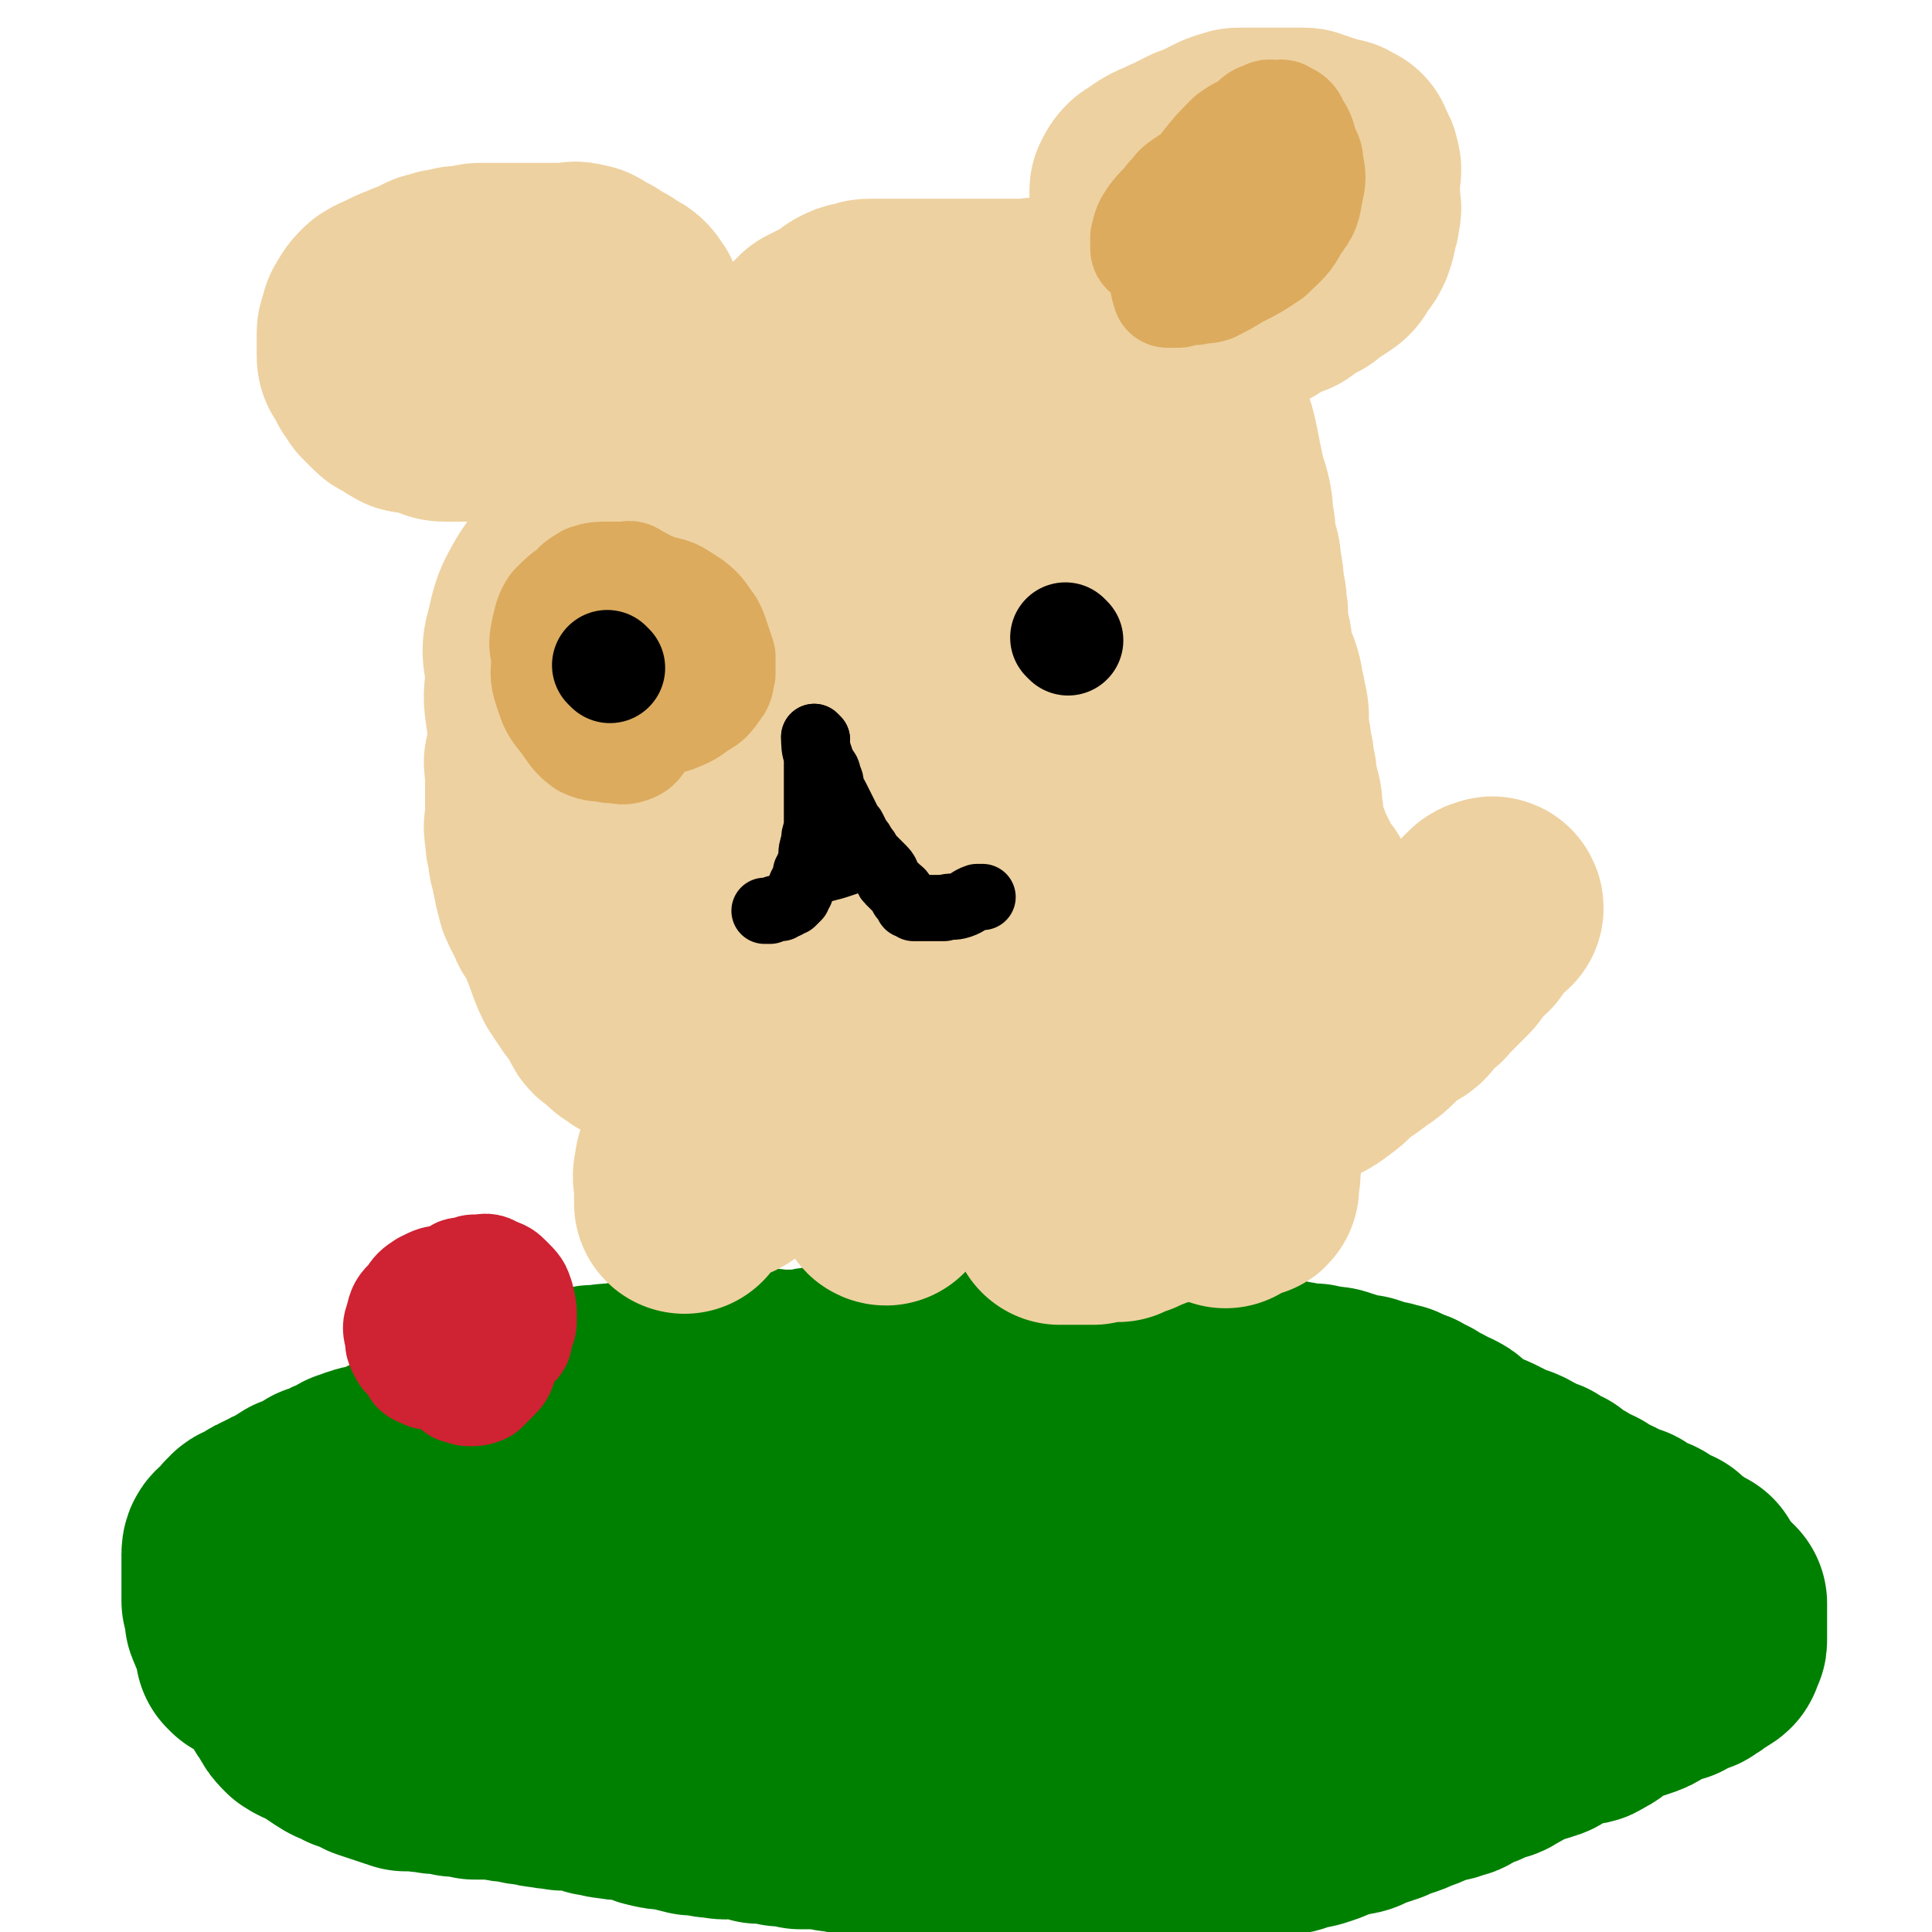 <svg viewBox='0 0 700 700' version='1.1' xmlns='http://www.w3.org/2000/svg' xmlns:xlink='http://www.w3.org/1999/xlink'><g fill='none' stroke='#008000' stroke-width='80' stroke-linecap='round' stroke-linejoin='round'><path d='M90,599c0,0 0,0 -1,-1 0,-2 0,-2 0,-3 0,-2 -1,-2 -1,-3 -1,-1 -1,-1 -1,-2 0,-1 -1,-1 -1,-2 -1,-2 -1,-2 -1,-3 0,-1 0,-1 0,-1 0,-2 0,-2 0,-3 0,-1 -1,-1 -1,-1 0,-1 0,-1 0,-2 0,-1 0,-1 0,-2 0,-1 0,-1 0,-2 0,-1 0,-1 0,-1 0,-1 0,-1 0,-2 0,-1 0,-1 0,-1 0,-1 0,-1 0,-2 0,-1 0,-1 0,-2 0,-1 0,-1 0,-1 0,-1 0,-1 0,-2 0,-2 1,-2 2,-3 1,-1 1,-1 2,-1 1,-2 0,-2 2,-3 0,-1 1,-1 2,-1 1,-1 1,-1 3,-2 1,-1 1,-1 2,-1 1,-1 1,-1 3,-1 0,-1 0,-1 1,-1 1,-1 1,-1 2,-1 1,-1 1,0 2,0 1,-1 1,-1 2,-1 0,-1 0,-2 1,-2 1,-1 1,-1 3,-1 1,-1 1,-1 3,-1 1,-1 1,-2 2,-2 1,-1 1,-1 3,-1 1,-1 1,-1 2,-1 1,-1 1,-1 2,-1 1,-1 1,0 2,0 1,-1 1,-2 2,-2 1,-1 1,-1 3,-1 1,-1 1,-1 2,-1 1,-1 1,0 3,0 1,-1 1,-1 2,-1 1,-1 1,-1 3,-1 1,-1 1,-1 2,-1 1,-1 1,-1 2,-1 0,-1 0,0 1,0 1,0 1,0 2,0 0,-1 0,-1 1,-1 1,-1 1,-1 2,-1 1,-1 0,-1 1,-2 1,0 1,0 2,0 0,-1 0,-1 1,-1 0,-1 0,-1 1,-1 1,-1 1,-1 2,-1 1,-1 1,-1 2,-1 1,-1 1,-1 2,-1 0,-1 0,0 1,0 1,-1 1,-1 2,-1 0,-1 0,0 1,0 1,0 1,0 1,0 1,-1 0,-1 1,-1 0,-1 1,0 1,0 1,0 1,0 1,0 0,0 0,0 1,0 0,0 0,0 1,0 0,0 0,0 1,0 0,0 0,0 1,0 0,0 0,0 1,0 0,0 0,0 1,0 1,0 1,0 2,0 0,0 0,0 1,0 0,0 0,0 0,0 0,0 0,0 1,0 1,0 1,0 2,0 0,0 0,0 0,0 0,0 0,0 1,0 0,0 0,0 1,0 0,0 0,-1 1,0 1,0 1,0 2,0 0,1 0,0 1,1 0,0 0,0 1,1 0,1 0,1 1,2 0,1 0,1 1,2 0,1 1,1 1,2 0,0 0,1 0,1 0,1 1,0 1,1 0,0 0,1 0,1 0,1 0,1 1,1 0,1 0,1 0,1 0,1 0,1 1,1 0,1 0,1 1,1 0,1 0,1 1,2 0,0 0,1 1,1 0,1 0,1 0,1 0,0 0,0 1,0 0,1 0,0 1,1 0,0 -1,0 0,0 0,1 0,0 1,1 0,0 0,0 0,0 0,1 0,1 0,1 0,0 0,0 1,0 0,-1 1,0 1,0 -3,0 -4,0 -7,0 -3,0 -3,0 -5,0 -3,0 -3,0 -5,0 -2,0 -2,0 -4,0 -2,0 -2,0 -3,0 -1,0 -1,0 -2,0 -2,0 -2,0 -3,0 -1,-1 -1,-2 -2,-2 -1,-1 -1,-1 -2,-1 -1,-1 -1,0 -2,0 0,-1 -1,-1 -1,-2 0,0 1,0 1,-1 0,0 0,0 0,-1 0,0 0,0 0,-1 0,-1 0,-1 0,-2 0,-2 0,-2 0,-3 0,-1 0,-1 0,-2 0,-1 -1,-1 0,-2 0,-1 1,-1 1,-2 0,0 0,0 1,0 1,-1 1,-1 2,-2 1,-1 1,-1 2,-2 2,-1 2,-1 4,-2 1,-1 1,-2 2,-2 2,-1 2,-1 3,-1 2,-1 2,-1 4,-1 1,-1 1,-1 2,-1 1,-1 1,-1 3,-1 1,-1 1,-1 3,-1 1,-1 1,0 3,0 1,-1 1,-1 3,-1 1,-1 1,-1 3,-1 2,-1 2,0 3,0 2,-1 2,-1 4,-1 2,-1 2,-1 4,-1 1,-1 2,0 3,0 3,-1 3,-1 5,-1 2,0 2,0 4,0 2,-1 2,-1 4,-1 2,-1 2,-1 4,-1 2,-1 2,0 4,0 3,0 3,0 5,0 3,-1 3,-1 5,-1 2,-1 2,0 5,0 2,-1 2,-1 4,-1 3,-1 3,0 6,0 2,0 2,0 4,0 3,0 3,0 6,0 2,-1 2,-1 4,-1 2,-1 2,0 4,0 2,0 2,0 3,0 2,0 2,0 4,0 2,0 2,0 4,0 3,-1 3,-1 6,-1 2,-1 2,0 4,0 3,0 3,0 5,0 3,0 3,0 5,0 3,0 3,0 5,0 2,0 2,0 3,0 3,0 3,0 5,0 2,0 2,0 3,0 3,0 3,0 5,0 3,-1 3,-1 6,-1 3,-1 3,0 6,0 3,0 3,0 5,0 3,0 3,0 5,0 3,0 3,0 5,0 3,0 3,0 5,0 3,0 3,0 5,0 2,0 2,0 4,0 3,0 3,0 6,0 3,0 3,0 5,0 3,0 3,0 6,0 3,0 3,0 6,0 3,0 3,0 5,0 3,0 3,0 5,0 2,0 2,0 3,0 2,0 2,0 4,0 2,0 2,0 4,0 3,0 3,-1 5,0 2,0 2,0 4,1 2,0 2,0 4,0 3,0 3,-1 5,0 3,0 3,0 5,1 3,0 3,0 5,1 2,0 2,0 4,0 3,1 3,1 5,1 3,1 3,0 6,1 3,0 3,0 5,1 3,0 3,0 5,1 3,0 3,0 5,0 2,1 2,0 4,1 3,0 3,0 5,1 2,0 2,1 4,1 2,1 3,1 5,1 3,1 3,1 6,2 3,0 3,1 5,1 2,1 2,1 4,2 2,0 2,1 3,2 2,0 2,0 3,1 2,1 2,1 4,2 2,2 2,1 4,2 2,1 2,1 3,2 2,2 2,2 4,3 2,1 1,2 3,2 2,2 3,1 5,2 2,1 2,1 4,2 2,1 2,2 4,2 1,1 2,0 3,1 1,0 1,1 2,1 1,1 1,1 2,1 1,1 1,1 2,1 0,1 0,1 1,1 0,0 0,-1 1,0 1,0 1,0 1,1 1,0 1,0 2,1 1,0 1,0 1,1 1,0 1,0 2,0 1,1 1,1 2,2 1,0 0,1 1,1 1,1 2,1 3,1 1,1 1,2 2,2 1,1 1,0 2,1 2,0 2,0 3,1 2,1 1,2 3,2 1,1 2,1 3,1 2,1 2,2 4,2 1,1 2,1 3,1 2,1 1,2 3,2 1,1 2,1 3,2 2,0 2,0 3,1 1,1 1,2 3,2 1,1 2,1 3,1 1,1 1,2 2,2 1,2 2,1 3,2 1,1 1,2 2,2 1,1 1,1 2,2 1,0 1,1 2,2 1,0 1,0 1,1 1,0 0,1 1,1 1,1 1,1 2,2 0,0 0,0 0,0 1,1 1,1 1,1 1,1 1,1 1,1 0,1 0,1 1,1 0,1 0,1 0,1 0,1 0,1 0,2 0,1 0,1 0,1 0,1 0,1 0,2 0,1 0,1 0,2 0,1 0,1 0,1 0,1 0,1 0,2 0,1 0,1 0,2 0,1 0,1 -1,2 0,1 0,2 -1,2 -1,1 -1,1 -2,1 -2,2 -2,2 -4,3 -1,1 -1,1 -3,1 -2,1 -2,1 -5,3 -2,0 -2,0 -4,1 -2,1 -2,1 -4,2 -3,2 -3,2 -6,3 -3,1 -3,1 -6,2 -2,1 -2,1 -5,2 -2,2 -2,3 -5,4 -2,2 -3,1 -5,1 -3,1 -3,1 -5,2 -2,1 -2,1 -4,2 -2,1 -2,2 -4,2 -2,1 -2,1 -5,1 -2,1 -2,1 -5,2 -2,2 -1,2 -4,3 -2,2 -2,1 -5,2 -2,1 -2,1 -4,2 -3,1 -2,1 -5,2 -2,1 -2,2 -5,2 -1,1 -2,1 -4,1 -2,1 -2,1 -5,2 -2,1 -2,1 -5,2 -2,1 -2,1 -5,2 -3,1 -3,1 -5,2 -3,1 -3,1 -6,2 -3,1 -3,2 -6,2 -3,1 -4,1 -6,1 -3,2 -3,2 -6,3 -3,1 -3,1 -6,1 -3,1 -3,2 -6,2 -4,1 -4,1 -7,1 -4,1 -4,1 -7,1 -4,1 -4,1 -8,1 -4,1 -4,1 -7,1 -4,1 -4,1 -8,1 -3,1 -3,0 -6,0 -3,0 -3,0 -5,0 -2,0 -2,0 -4,0 -3,0 -3,0 -6,0 -3,0 -3,0 -6,0 -3,0 -3,0 -6,0 -3,0 -3,0 -6,0 -3,0 -3,0 -6,0 -3,0 -3,0 -6,0 -4,0 -4,0 -7,0 -4,0 -4,0 -7,0 -4,0 -4,0 -8,0 -3,0 -3,0 -7,0 -3,0 -3,1 -6,0 -3,0 -3,0 -6,0 -3,-1 -3,-1 -6,-2 -3,0 -3,0 -6,-1 -3,0 -3,0 -6,0 -4,-1 -4,-1 -7,-2 -3,0 -3,0 -6,-1 -3,0 -3,0 -6,-1 -4,0 -4,0 -9,0 -3,-1 -3,-1 -7,-1 -4,-1 -4,-1 -8,-1 -3,-1 -3,-1 -7,-2 -4,0 -4,1 -8,0 -4,0 -4,-1 -9,-1 -4,-1 -4,-1 -8,-2 -3,0 -3,0 -7,-1 -3,-1 -3,-2 -7,-2 -3,-1 -3,0 -7,-1 -3,0 -3,-1 -6,-1 -3,-1 -3,-1 -6,-2 -3,0 -3,0 -6,0 -3,-1 -3,0 -6,-1 -2,0 -2,0 -5,-1 -3,0 -3,0 -6,-1 -3,0 -3,0 -7,-1 -4,0 -4,0 -8,0 -3,-1 -3,-1 -7,-1 -3,-1 -3,-1 -7,-1 -3,-1 -3,0 -6,-1 -2,0 -2,0 -5,0 -3,-1 -3,-1 -6,-2 -3,-1 -3,-1 -6,-2 -3,-2 -3,-2 -7,-3 -3,-2 -3,-1 -6,-3 -3,-2 -3,-2 -6,-4 -3,-2 -3,-1 -6,-3 -2,-2 -2,-2 -3,-4 -1,-2 -1,-2 -2,-3 -1,-3 -1,-3 -1,-5 0,-4 0,-4 2,-7 2,-5 2,-5 6,-9 5,-5 6,-5 12,-8 8,-4 8,-3 16,-5 10,-3 10,-3 20,-5 12,-2 12,-2 24,-3 13,-1 13,-1 27,-1 16,-1 16,0 32,0 17,0 17,-1 34,0 17,0 17,1 34,2 14,2 14,2 27,4 9,1 9,2 18,3 3,1 3,1 6,1 1,0 1,1 1,1 -6,4 -6,5 -13,7 -14,4 -15,5 -29,6 -18,2 -19,0 -37,1 -18,0 -18,0 -36,0 -14,-1 -14,0 -27,-1 -7,-1 -7,-2 -14,-4 -1,-1 -3,-1 -2,-2 2,-5 3,-7 8,-10 16,-10 17,-10 34,-16 25,-7 25,-6 51,-10 29,-4 29,-4 58,-6 25,-2 25,-3 50,-1 19,1 20,0 38,6 9,3 10,4 18,11 3,3 5,6 3,10 -3,8 -5,10 -14,15 -17,9 -18,9 -36,13 -22,4 -22,3 -45,4 -22,2 -22,1 -43,2 -19,0 -19,-1 -38,-1 -13,-1 -13,-1 -25,-2 -5,-1 -5,-1 -10,-1 -1,-1 -3,0 -2,0 8,-4 10,-5 20,-8 20,-6 20,-6 41,-10 25,-5 25,-5 50,-8 27,-3 27,-3 53,-3 22,-1 22,-2 43,0 14,0 14,1 28,4 5,1 6,1 10,4 1,1 2,3 0,4 -9,7 -10,8 -22,11 -19,6 -19,5 -39,8 -21,3 -22,3 -43,4 -16,2 -16,1 -33,2 -8,0 -8,0 -17,0 -2,0 -5,0 -3,0 14,-5 17,-7 34,-11 22,-5 22,-4 44,-8 27,-4 27,-4 53,-8 28,-3 28,-3 55,-6 24,-3 24,-4 48,-6 15,-2 15,-1 30,-1 5,-1 6,-1 10,0 0,0 0,0 -1,0 -16,7 -16,8 -32,13 -28,10 -28,9 -56,16 -30,9 -30,9 -60,17 -26,6 -26,6 -52,11 -18,3 -18,3 -36,5 -8,1 -8,1 -17,1 -1,1 -3,1 -2,0 9,-3 10,-3 21,-6 17,-5 17,-5 34,-10 19,-5 19,-4 38,-9 18,-4 18,-4 36,-7 15,-3 15,-3 30,-6 8,-1 8,-1 15,-2 3,-1 7,-1 6,-2 -4,-1 -8,-1 -16,-2 -14,-2 -14,-1 -28,-2 -15,-1 -15,-1 -31,-2 -9,-1 -9,-1 -19,-1 -3,-1 -4,-1 -6,-1 -1,0 0,-1 0,-1 8,-4 8,-6 17,-8 14,-4 14,-3 28,-5 16,-2 16,-2 32,-3 13,-1 13,0 27,0 8,0 8,0 16,0 4,0 4,0 7,0 0,0 1,0 1,0 -2,-1 -3,-1 -5,-1 -3,-1 -3,-1 -5,-1 0,-1 0,0 0,0 0,-2 0,-2 2,-3 5,-3 5,-3 10,-4 5,-2 5,-2 10,-2 4,-1 4,0 7,0 0,0 2,0 1,0 -6,-3 -7,-3 -15,-6 -6,-2 -6,-2 -12,-4 -5,-2 -5,-1 -10,-3 -3,-1 -2,-2 -5,-3 0,0 0,0 0,0 '/></g>
<g fill='none' stroke='#CF2233' stroke-width='40' stroke-linecap='round' stroke-linejoin='round'><path d='M173,495c0,0 0,-1 -1,-1 -1,-1 -1,-1 -3,-1 -3,-2 -3,-1 -5,-3 -2,-2 -2,-2 -3,-5 -1,-3 -1,-3 -1,-6 0,-2 0,-2 0,-4 0,-2 -1,-2 1,-4 1,-2 2,-2 4,-3 2,-1 2,-1 4,-1 2,-1 2,0 4,0 1,0 1,0 2,0 1,0 1,-1 2,0 1,0 0,1 1,2 0,2 0,2 1,4 0,2 0,2 0,4 0,3 0,3 0,5 0,2 0,2 0,3 0,2 0,2 -1,2 -1,2 -1,2 -3,2 -1,1 -1,1 -3,2 -2,0 -2,0 -3,0 -2,-1 -3,-1 -4,-3 -2,-3 -1,-4 -1,-8 -1,-4 0,-4 0,-9 0,-2 0,-2 0,-4 0,-2 -1,-3 1,-4 1,-2 1,-2 4,-2 2,-1 2,-1 4,-1 3,0 3,-1 6,1 3,1 3,1 5,3 3,3 3,3 4,6 1,4 1,4 1,7 0,3 0,3 -1,5 -1,3 0,4 -2,5 -3,3 -4,3 -8,4 -4,2 -4,1 -8,2 -4,0 -4,0 -8,0 -4,0 -4,0 -8,0 -2,-1 -3,0 -5,-1 -2,-1 -2,-1 -3,-3 -1,-2 -1,-2 -1,-4 -1,-4 -1,-4 0,-7 1,-4 1,-4 4,-7 2,-3 2,-3 5,-5 4,-2 4,-2 7,-2 4,-1 4,-1 8,-1 3,0 3,0 5,0 3,1 3,1 4,3 3,3 3,4 4,7 1,4 0,4 1,7 0,3 0,3 0,6 -1,3 -1,3 -3,5 -3,3 -3,3 -7,4 -3,2 -3,2 -7,2 -2,1 -2,1 -5,1 -3,0 -3,0 -6,0 -2,-1 -3,-1 -4,-2 -1,-3 0,-4 0,-7 0,-4 -1,-4 0,-8 0,-3 0,-4 3,-6 2,-3 2,-3 6,-4 3,-2 3,-1 7,-1 3,-1 3,-1 7,0 2,0 2,-1 4,1 2,1 2,1 3,3 1,3 1,3 2,6 0,3 0,3 0,6 -1,4 0,4 -1,8 -1,3 -1,3 -3,5 -2,2 -2,2 -4,4 -2,1 -3,1 -5,1 -2,0 -2,-1 -4,-1 -1,-1 -1,-2 -2,-2 '/><path d='M413,364c0,0 -1,0 -1,-1 -3,-10 -4,-10 -6,-20 -4,-18 -5,-18 -7,-35 -3,-22 -2,-22 -3,-43 -2,-20 -2,-20 -3,-40 -2,-16 -2,-16 -3,-31 -1,-8 -1,-8 -2,-16 -1,-1 -1,-3 -1,-2 1,19 0,22 2,43 3,22 3,23 9,44 6,19 6,20 14,37 6,12 7,11 15,22 4,6 5,6 10,11 3,3 3,3 6,5 1,1 2,2 1,2 -2,-5 -2,-6 -5,-11 -6,-13 -7,-12 -13,-25 -8,-17 -7,-17 -14,-34 -7,-17 -6,-17 -12,-34 -5,-12 -4,-12 -9,-25 -3,-7 -3,-7 -5,-15 -2,-3 -2,-3 -2,-6 -1,-1 -1,-2 -1,-2 6,14 7,15 12,30 6,16 5,16 11,33 6,18 6,18 13,37 5,14 5,14 10,28 3,8 3,8 6,17 2,4 2,4 2,8 1,2 1,4 0,4 -2,-3 -3,-5 -6,-9 -6,-9 -7,-8 -12,-18 -7,-12 -7,-12 -12,-26 -6,-15 -5,-16 -10,-31 -2,-5 -3,-8 -4,-10 '/></g>
<g fill='none' stroke='#EED1A0' stroke-width='40' stroke-linecap='round' stroke-linejoin='round'><path d='M325,212c0,0 -1,-1 -1,-1 2,5 2,6 5,12 8,17 8,17 17,34 10,20 11,19 22,39 10,18 10,19 20,37 8,13 8,13 17,25 7,10 8,9 15,18 5,6 5,7 10,12 1,1 2,1 3,2 1,0 0,-1 0,-1 -1,-10 -1,-10 -3,-19 -5,-17 -5,-17 -12,-34 -7,-19 -6,-19 -15,-37 -7,-16 -8,-15 -16,-31 -8,-15 -8,-14 -15,-29 -5,-13 -4,-14 -8,-27 -2,-6 -1,-6 -3,-13 -1,-1 -3,-3 -2,-2 7,14 9,16 17,32 11,21 10,21 22,41 10,19 10,19 21,38 8,12 8,12 16,24 4,6 4,7 9,13 1,2 2,2 3,4 0,0 1,0 1,0 -1,-8 0,-9 -2,-16 -4,-18 -5,-18 -10,-35 -6,-20 -7,-19 -13,-39 -5,-18 -4,-18 -9,-35 -3,-11 -3,-11 -6,-22 -2,-6 -2,-6 -3,-12 -1,-1 -1,-3 -1,-2 2,16 2,18 5,36 4,24 4,24 9,47 6,23 6,23 12,46 4,16 4,16 8,33 2,7 1,7 3,15 1,2 1,2 1,4 0,0 0,-1 0,-1 -4,-13 -4,-13 -8,-26 -6,-21 -5,-21 -11,-41 -5,-19 -6,-19 -10,-39 -3,-12 -3,-12 -4,-25 -2,-11 -1,-11 -2,-22 0,-6 0,-6 0,-12 0,0 1,-1 1,0 6,5 8,5 12,12 12,19 11,20 20,40 10,22 9,22 18,44 7,19 7,19 14,38 3,11 4,11 6,22 1,3 1,4 0,7 0,1 -1,1 -2,1 -9,-8 -9,-8 -17,-18 -13,-16 -13,-16 -24,-33 -13,-20 -12,-21 -24,-40 -12,-20 -13,-19 -24,-38 -10,-17 -10,-17 -20,-34 -8,-14 -8,-14 -15,-28 -4,-8 -4,-8 -8,-16 -1,-2 -3,-7 -2,-5 4,11 6,16 12,31 9,21 10,21 19,42 9,19 9,19 17,37 7,15 7,15 13,30 4,9 4,9 7,18 1,4 1,4 2,8 0,1 1,3 0,2 -9,-16 -10,-17 -20,-35 -11,-18 -11,-18 -22,-37 -11,-19 -10,-19 -21,-39 -8,-13 -8,-12 -16,-26 -4,-8 -3,-8 -7,-16 -1,-3 -1,-3 -2,-5 -1,0 -1,-1 0,-1 3,7 3,8 7,15 10,17 10,17 20,35 10,16 11,16 20,32 7,13 7,13 13,26 5,10 6,10 10,20 2,5 1,6 1,11 1,2 1,4 0,4 -5,2 -7,2 -12,0 -12,-6 -12,-6 -22,-16 -15,-15 -15,-15 -26,-32 -12,-18 -12,-18 -21,-38 -8,-15 -9,-15 -14,-32 -3,-11 -3,-12 -3,-24 -1,-5 -2,-7 1,-11 3,-4 5,-6 10,-5 10,1 12,2 20,9 16,12 16,14 28,30 14,17 13,18 25,37 9,16 9,16 17,33 6,11 6,11 11,23 2,6 2,6 3,13 1,2 2,3 0,5 -2,1 -3,1 -6,1 -12,-3 -13,-2 -23,-8 -16,-10 -17,-10 -31,-24 -16,-15 -15,-17 -29,-35 -14,-17 -15,-16 -27,-34 -8,-12 -7,-12 -14,-25 -2,-4 -2,-4 -4,-9 -1,-1 -1,-2 0,-2 14,15 15,16 29,33 12,12 11,13 23,25 9,10 10,9 19,18 7,6 7,7 13,14 2,3 2,4 4,6 1,1 3,1 2,1 -8,-5 -10,-4 -18,-10 -14,-9 -14,-10 -26,-21 -12,-11 -11,-11 -22,-23 -6,-6 -6,-6 -13,-12 -2,-3 -2,-2 -5,-4 -1,-1 -1,-1 -2,-1 -1,0 -1,0 -1,0 2,0 2,0 4,0 7,-1 8,-3 14,-1 9,1 10,1 16,7 11,9 11,10 19,22 9,14 9,14 16,28 6,13 7,13 10,27 3,11 2,11 2,23 1,7 1,8 0,14 -1,4 -2,5 -5,7 -4,2 -5,2 -9,1 -10,-3 -11,-2 -18,-8 -11,-7 -11,-8 -19,-18 -12,-15 -11,-15 -20,-32 -9,-17 -9,-17 -16,-36 -7,-17 -7,-17 -11,-35 -2,-12 -2,-12 -2,-24 -1,-4 -2,-6 0,-9 3,-3 5,-4 9,-2 11,5 12,6 21,15 14,14 13,15 24,31 11,15 11,15 19,31 9,17 9,17 16,35 3,10 3,10 4,20 1,8 2,9 0,17 -1,5 -1,6 -5,9 -5,3 -6,4 -12,3 -12,-3 -13,-4 -22,-12 -14,-12 -13,-13 -24,-27 -13,-16 -13,-16 -23,-35 -9,-15 -8,-16 -15,-32 -4,-10 -4,-10 -6,-21 -1,-6 0,-6 0,-13 0,-2 -2,-4 0,-4 5,-1 7,-1 13,2 13,7 13,8 25,18 13,12 13,13 25,27 10,11 10,12 20,24 7,8 7,8 14,17 3,4 3,4 6,8 1,2 3,4 2,4 -4,0 -7,-1 -12,-4 -14,-7 -13,-8 -26,-16 -15,-10 -16,-10 -30,-21 -16,-12 -16,-12 -31,-25 -13,-12 -13,-13 -26,-26 -8,-8 -9,-7 -18,-16 -3,-3 -3,-3 -6,-6 -1,-1 -2,-2 -1,-1 10,9 11,10 24,20 10,8 10,8 21,15 10,7 10,6 20,12 5,4 5,4 11,7 2,2 3,1 4,3 1,0 1,2 1,1 -6,-3 -6,-4 -13,-9 -10,-7 -10,-6 -21,-13 -12,-8 -12,-9 -24,-16 -10,-7 -10,-7 -20,-12 -8,-4 -8,-4 -16,-8 -5,-3 -5,-2 -11,-5 -2,-1 -3,0 -5,-2 -1,-1 -1,-2 -1,-3 -1,-2 -1,-2 0,-3 1,-2 2,-3 5,-3 5,-1 6,-1 12,0 7,0 7,1 13,2 6,1 6,1 13,2 4,1 4,1 8,2 2,0 2,0 4,0 0,0 0,0 1,0 0,0 0,0 0,0 -2,1 -3,1 -6,2 -5,1 -5,1 -11,2 -7,0 -7,0 -13,0 -8,0 -8,0 -15,1 -6,0 -6,0 -11,0 -3,0 -3,0 -6,0 -2,0 -2,0 -4,0 -3,0 -3,0 -7,0 -2,0 -2,0 -5,-1 -2,-1 -2,-1 -4,-2 -2,-1 -2,-1 -4,-2 -2,-2 -2,-2 -3,-4 -1,-2 -1,-2 -2,-4 -2,-3 -2,-3 -3,-6 -1,-3 -1,-3 -2,-6 -1,-2 0,-2 0,-4 0,-2 -1,-2 -1,-3 0,-1 0,-2 0,-3 0,-2 -1,-2 -1,-4 0,-1 0,-2 0,-3 0,-2 0,-2 1,-4 1,-2 0,-2 2,-4 2,-2 2,-2 5,-4 4,-2 4,-2 8,-3 3,-1 3,0 6,-1 3,-1 3,-1 6,-2 3,-1 3,-1 6,-1 3,0 3,0 7,0 3,0 3,0 6,0 4,0 4,-1 8,0 4,0 4,0 6,2 3,1 3,1 5,3 3,1 4,1 6,4 3,2 3,2 5,5 3,2 3,2 5,4 2,2 1,2 3,5 3,2 3,2 5,5 2,1 1,2 3,4 0,1 1,1 2,3 0,1 0,1 0,2 0,0 0,0 0,1 0,0 0,0 0,0 -2,0 -3,0 -5,0 -3,-1 -3,-2 -6,-3 -3,-1 -3,-2 -5,-3 -1,-1 -1,-1 -2,-1 0,0 0,0 0,0 '/></g>
<g fill='none' stroke='#EED1A0' stroke-width='80' stroke-linecap='round' stroke-linejoin='round'><path d='M266,151c0,0 0,-1 -1,-1 -2,0 -2,1 -5,1 -3,0 -3,0 -7,0 -3,0 -3,0 -6,0 -2,0 -2,0 -4,0 -3,0 -3,0 -6,0 -3,0 -3,0 -6,0 -2,0 -2,0 -5,0 -3,0 -3,0 -6,0 -3,0 -3,-1 -7,-1 -2,0 -2,0 -5,0 -3,0 -2,-1 -5,-1 -4,0 -4,0 -7,0 -3,0 -3,0 -7,0 -3,0 -3,0 -6,0 -3,0 -3,0 -6,0 -2,0 -2,0 -4,0 -2,0 -2,0 -3,0 -2,0 -2,0 -4,0 -1,0 -1,0 -2,0 -2,0 -2,0 -3,0 -2,0 -2,-1 -3,-1 -3,-1 -3,-1 -6,-2 -1,0 -1,0 -3,0 -1,0 -1,-1 -2,-1 -1,-1 -1,-1 -2,-2 -1,-1 -2,0 -3,-1 -1,-1 -1,-1 -2,-2 -1,-1 -1,-1 -2,-2 -1,-2 -1,-2 -2,-3 -1,-2 -1,-2 -2,-4 -1,-1 -1,-1 -1,-3 0,-1 0,-1 0,-3 0,-2 0,-2 0,-4 0,-1 0,-1 1,-3 0,-1 0,-2 1,-3 1,-2 1,-2 3,-4 3,-2 3,-1 6,-3 2,-1 2,-1 5,-2 1,-1 1,0 3,-1 2,-1 1,-1 4,-2 1,-1 2,-1 3,-1 2,-1 2,-1 4,-1 3,-1 3,-1 5,-1 1,0 1,0 3,0 1,0 1,-1 3,-1 3,0 3,0 5,0 2,0 2,0 4,0 2,0 2,0 4,0 3,0 3,0 5,0 2,0 2,0 4,0 1,0 1,0 3,0 3,0 3,0 6,0 3,0 3,-1 5,0 3,0 2,1 4,2 3,1 3,1 5,3 3,1 3,1 5,3 3,1 3,1 5,4 1,2 1,3 2,5 2,3 2,3 3,6 2,3 1,3 3,6 0,2 1,1 2,4 1,2 1,2 2,5 1,3 1,2 2,6 0,3 0,3 1,6 0,5 0,5 0,9 0,4 0,4 0,8 -1,4 0,4 -1,7 -2,4 -2,5 -4,8 -3,5 -4,4 -8,8 -2,2 -2,3 -4,4 -1,2 -1,2 -3,3 -1,0 -1,0 -2,0 -1,0 -1,0 -2,1 -3,2 -3,2 -6,4 -2,3 -2,4 -4,7 -2,4 -2,4 -3,7 -1,4 -1,4 -2,7 -1,3 -1,3 -2,6 -1,3 -1,3 -1,5 -1,2 -1,2 -1,3 0,2 0,3 0,5 -1,2 -1,2 -1,4 -1,3 -1,3 -1,6 -1,3 -1,3 -1,5 -1,3 -1,3 -1,6 -1,2 -1,2 -1,4 -1,2 -1,2 -1,4 0,2 0,2 0,3 -1,2 -1,1 -1,3 -1,0 0,1 0,2 0,1 0,1 0,2 0,1 0,1 0,3 0,1 0,1 0,3 0,2 0,2 0,4 0,3 0,3 0,5 0,4 -1,4 0,7 0,3 0,3 1,6 0,3 0,3 1,5 0,2 0,2 1,5 0,2 0,2 1,4 0,2 0,2 1,3 0,2 1,2 2,4 0,1 0,1 1,3 1,1 1,1 3,3 1,2 1,2 3,3 1,2 1,2 3,3 1,1 1,1 3,2 1,0 1,1 3,2 1,0 1,0 3,1 1,0 2,0 4,1 1,0 1,0 2,1 2,0 1,0 3,1 1,0 1,-1 2,0 1,0 1,0 2,1 1,0 1,0 2,0 0,0 0,0 1,0 1,0 1,0 2,0 1,-1 1,0 2,-1 3,-3 3,-3 4,-6 2,-3 2,-3 4,-7 1,-3 2,-3 3,-7 1,-4 0,-4 1,-8 1,-5 1,-5 3,-11 0,-5 0,-5 1,-10 0,-4 1,-4 2,-8 0,-4 1,-4 1,-8 1,-4 0,-4 2,-9 1,-5 1,-5 3,-10 2,-5 3,-5 4,-10 2,-3 1,-3 3,-7 1,-4 1,-4 2,-8 1,-4 1,-4 1,-8 1,-3 1,-3 2,-6 0,-3 -1,-3 0,-7 0,-2 0,-2 1,-4 0,-1 0,-1 0,-2 0,0 0,-1 0,-1 0,5 0,6 0,12 0,8 1,8 0,17 -2,11 -3,11 -6,22 -3,9 -3,9 -6,18 -3,8 -2,8 -4,17 -1,4 -1,4 -1,7 -1,2 -1,4 0,4 3,-2 5,-3 8,-7 6,-6 6,-7 11,-14 7,-11 7,-11 13,-23 5,-9 4,-9 9,-19 3,-5 3,-5 6,-10 1,-2 2,-1 2,-3 1,-1 0,-2 1,-2 1,3 2,4 2,8 2,10 2,10 2,19 0,10 0,10 -1,19 -1,9 -2,9 -3,18 -2,7 -1,7 -3,15 -1,5 -2,4 -3,9 -1,2 -1,2 -1,5 -1,1 0,1 0,3 0,0 0,0 0,0 0,-7 0,-7 1,-15 2,-7 1,-7 3,-14 2,-4 3,-4 5,-9 2,-3 2,-3 4,-6 2,-2 2,-2 4,-3 2,-1 2,-2 3,-2 2,-1 2,0 3,0 2,0 2,0 3,0 2,0 3,0 4,1 2,0 2,0 2,2 2,2 2,2 2,5 1,2 0,2 1,5 0,1 0,1 0,3 0,1 0,1 0,2 0,0 -1,0 0,0 1,-1 1,-2 2,-4 2,-2 2,-2 3,-3 1,-1 1,-1 2,-2 1,-1 1,-1 1,-1 0,0 0,0 1,0 '/><path d='M242,299c0,0 0,-1 -1,-1 -2,2 -3,3 -5,5 -3,4 -3,4 -6,7 -3,4 -3,4 -5,8 -2,4 -2,4 -4,7 -1,3 -1,3 -2,5 -1,2 -1,2 -1,4 -1,4 0,4 0,7 0,2 0,2 0,4 0,2 0,2 0,4 0,2 0,2 0,4 0,2 -1,2 0,4 0,2 0,2 1,4 0,2 -1,2 1,4 1,3 1,3 4,4 2,3 2,3 4,4 2,2 2,1 3,2 3,2 3,2 6,4 3,1 3,1 5,2 4,2 4,2 7,3 4,2 4,2 7,2 4,1 4,0 8,1 3,0 3,0 6,1 4,0 4,0 7,0 3,0 3,0 6,0 4,0 4,0 7,0 3,0 3,0 6,0 4,-1 4,-1 8,-2 3,-1 3,0 5,-1 3,-1 3,-2 5,-3 3,-2 3,-2 5,-4 3,-3 3,-3 6,-6 3,-3 3,-3 6,-7 4,-4 4,-4 8,-9 4,-6 4,-6 8,-12 3,-5 3,-5 6,-10 3,-5 4,-5 6,-10 3,-7 3,-7 4,-13 1,-6 1,-6 1,-11 1,-1 1,-2 0,-2 0,4 0,6 -1,12 -3,12 -4,12 -8,23 -4,15 -4,15 -8,29 -3,11 -3,11 -5,23 -1,5 -1,5 -1,11 -1,2 -1,4 0,4 5,-5 7,-7 12,-15 6,-10 5,-11 10,-21 5,-12 5,-12 10,-24 4,-9 4,-9 7,-19 2,-5 2,-5 4,-10 1,-1 0,-1 0,-2 0,0 0,-1 0,-1 0,5 0,5 0,11 0,7 1,7 0,15 0,6 0,6 -1,13 0,4 0,4 0,7 0,1 0,1 0,2 0,1 1,3 0,2 -1,-8 -1,-10 -3,-19 -2,-8 -2,-8 -4,-15 -2,-7 -2,-7 -3,-14 -1,-3 -1,-3 -2,-7 0,-1 0,-1 0,-1 0,-1 0,-1 0,-1 4,3 4,4 7,7 5,5 6,5 11,9 5,5 5,5 10,10 5,5 5,4 11,9 5,5 4,5 9,10 4,5 5,5 9,9 3,4 3,4 6,7 2,3 3,2 5,4 1,2 1,2 2,4 1,0 1,0 1,1 0,0 1,0 1,0 -4,-1 -5,0 -9,-1 -4,-2 -4,-2 -8,-5 -3,-2 -3,-2 -6,-5 -2,-2 -2,-2 -4,-4 0,-1 0,-1 0,-1 2,4 3,4 6,8 3,4 4,4 6,9 3,6 3,6 5,13 3,7 3,7 5,15 2,6 2,6 3,13 1,5 1,6 2,11 1,4 1,4 1,7 0,1 0,1 0,3 0,0 0,0 0,0 -1,-5 -1,-5 -2,-11 -2,-7 -3,-7 -3,-13 -1,-10 -1,-10 -1,-19 0,-9 0,-9 0,-18 1,-7 0,-8 1,-15 1,-4 1,-4 2,-8 1,-1 1,-3 2,-2 4,9 5,11 8,22 3,11 2,11 2,23 1,9 0,9 0,18 0,6 1,6 0,12 0,3 0,3 -1,6 0,0 1,2 0,1 0,-2 -1,-3 -2,-6 -1,-6 -2,-6 -3,-12 0,-8 0,-8 0,-17 0,-7 0,-7 0,-15 0,-5 0,-5 0,-11 0,-4 0,-4 0,-9 0,-3 0,-3 0,-5 0,-1 0,-2 0,-2 0,4 1,6 0,11 0,7 0,7 -2,13 -1,6 -1,6 -4,12 -2,4 -2,5 -5,8 -2,2 -3,1 -5,2 -4,0 -4,1 -7,0 -4,-2 -5,-2 -8,-6 -4,-4 -5,-4 -7,-9 -3,-5 -3,-6 -4,-12 -2,-7 -3,-7 -3,-14 -1,-5 -1,-5 -1,-10 0,-2 0,-4 0,-3 0,1 0,3 0,7 0,5 1,5 0,9 0,4 0,4 -1,8 -1,3 -1,3 -2,5 -1,2 -1,2 -2,4 -1,1 -1,1 -2,2 -1,0 -1,0 -2,0 -1,0 -1,0 -1,0 -1,0 -1,0 -1,0 0,-1 0,-1 -1,-2 0,-3 0,-3 0,-6 0,-3 0,-3 0,-5 1,-2 1,-2 1,-3 1,-1 1,-1 0,-1 -2,3 -2,4 -4,7 -4,5 -4,5 -8,9 -3,4 -3,3 -7,6 -3,3 -3,3 -6,5 -2,0 -2,0 -4,1 -1,0 -1,0 -2,0 0,0 -1,0 -1,0 0,-1 0,-1 0,-2 1,-2 0,-2 0,-4 1,-3 0,-3 1,-6 2,-3 3,-3 5,-5 2,-2 2,-2 4,-4 1,-1 1,-1 2,-1 1,0 2,-1 2,0 -2,2 -4,3 -7,5 -4,3 -4,3 -8,6 -3,3 -3,3 -6,6 -3,3 -3,2 -5,4 -2,2 -2,2 -3,3 -1,1 -1,2 -1,2 -1,1 -1,1 -1,2 -1,0 -1,1 -1,2 -1,1 -1,1 -1,2 -1,2 -1,3 -1,4 -1,2 -1,2 -2,3 -1,2 -2,1 -2,3 -1,1 -1,1 -1,3 -1,0 -2,-1 -2,0 0,0 0,1 1,1 0,-1 0,-2 0,-3 0,-3 0,-3 0,-6 0,-3 0,-3 0,-7 0,-4 0,-4 0,-8 0,-2 0,-2 0,-3 0,-1 0,-1 0,-1 0,2 0,3 0,5 -1,6 -1,6 -2,11 -1,5 -1,5 -2,9 -2,4 -2,4 -3,8 -2,4 -2,4 -3,8 -1,2 -1,2 -1,4 -1,1 0,1 0,1 0,-1 -1,-2 0,-3 0,-4 0,-4 0,-8 1,-4 2,-4 3,-9 2,-5 3,-5 4,-10 2,-5 2,-5 3,-11 1,-3 1,-3 2,-6 1,-1 1,-1 1,-2 1,-1 0,-2 1,-2 0,2 0,3 1,6 0,4 0,4 0,7 0,2 0,2 0,4 0,1 0,1 0,2 0,0 -1,0 0,0 2,0 3,0 5,0 5,-2 5,-2 9,-4 5,-3 5,-3 9,-5 4,-2 4,-2 8,-4 3,-2 3,-2 6,-2 2,-1 2,0 3,0 1,0 1,-1 1,0 1,0 0,1 0,2 0,1 1,2 0,3 0,4 1,4 0,7 -2,2 -2,1 -4,3 -1,1 -1,2 -2,3 -1,0 -1,0 -2,1 -1,0 -1,0 -1,0 4,-1 5,-1 9,-2 4,-2 4,-2 8,-3 3,-1 3,-1 6,-1 4,-1 4,-1 7,-2 3,-1 4,-1 7,-2 2,-1 2,-2 4,-3 1,-1 2,0 2,0 -2,-2 -3,-3 -6,-3 -4,-1 -4,0 -8,0 -3,0 -3,0 -6,0 -3,0 -3,0 -6,0 -1,0 -1,0 -2,0 -1,0 -1,0 -2,0 -1,0 -1,0 -1,0 3,-4 3,-4 6,-7 2,-2 2,-2 4,-4 2,-1 2,-1 3,-2 1,-1 1,-1 1,-2 1,-1 1,-1 0,-1 -1,-2 -1,-3 -3,-4 -4,-2 -4,-2 -8,-3 -6,-2 -6,-2 -12,-2 -6,-1 -6,-1 -11,-1 -6,-1 -6,-1 -12,-1 -5,-1 -5,0 -10,0 -5,0 -5,0 -10,0 -4,0 -5,-1 -9,0 -5,0 -5,0 -10,2 -4,1 -4,1 -8,2 -4,2 -4,2 -9,3 -3,1 -3,1 -6,3 -2,0 -2,1 -4,2 -3,1 -3,1 -5,3 -1,0 -1,0 -2,1 -2,0 -2,0 -3,1 -1,0 -1,0 -2,2 -1,0 -1,1 -1,2 -1,2 -1,2 -2,3 -1,2 -1,2 -2,4 -1,1 0,2 -1,3 -1,3 -2,2 -3,4 -2,3 -2,3 -3,5 -1,3 -1,3 -2,6 -2,2 -3,2 -4,4 -2,3 -1,3 -2,6 -1,3 -2,3 -2,6 -1,3 0,3 0,6 0,2 0,2 0,4 0,1 0,1 0,2 0,0 0,0 0,0 1,-3 1,-4 2,-8 2,-5 3,-4 4,-9 3,-6 2,-6 4,-12 3,-7 4,-6 7,-13 3,-4 3,-4 5,-9 2,-2 1,-3 3,-5 0,-1 0,-1 1,-2 0,-1 0,-1 0,-1 0,4 0,5 0,9 -1,6 -2,6 -3,12 -1,5 -2,5 -3,10 -1,4 -1,4 -2,7 -1,3 -2,3 -2,5 -1,2 -1,5 0,4 1,-7 0,-10 2,-20 3,-10 4,-10 7,-20 1,-4 1,-5 2,-7 '/><path d='M272,149c0,0 -1,0 -1,-1 1,-2 2,-2 4,-5 4,-4 3,-4 7,-9 4,-3 4,-3 8,-7 3,-3 3,-3 6,-6 4,-2 4,-2 8,-4 2,-1 2,-2 4,-3 2,-1 2,-1 4,-1 2,-1 2,-1 4,-1 2,0 2,0 4,0 3,0 3,0 5,0 3,0 3,0 6,0 4,0 4,0 7,0 4,0 4,0 8,0 4,0 4,0 7,0 4,0 4,0 7,0 3,0 3,0 6,0 3,0 3,0 6,0 3,0 3,-1 5,0 3,0 3,0 6,2 3,1 3,1 5,3 2,1 2,1 4,3 2,3 2,3 4,7 2,3 3,3 4,7 2,6 2,6 3,11 2,9 2,9 2,18 1,11 1,11 0,21 0,9 0,9 0,18 -1,7 -1,7 -2,15 -1,4 -2,4 -3,9 -1,1 -1,2 -2,3 0,2 0,2 -1,3 -3,1 -3,1 -5,2 -4,0 -4,1 -7,0 -5,-2 -6,-2 -9,-6 -5,-6 -5,-7 -7,-14 -3,-8 -3,-9 -4,-17 -1,-8 -1,-8 -1,-15 1,-7 0,-7 1,-13 2,-5 2,-5 6,-9 3,-3 4,-3 8,-4 5,-1 5,-1 10,0 6,0 7,0 12,3 8,4 8,5 15,12 7,8 7,8 13,17 6,9 5,9 10,19 3,7 3,8 6,16 1,4 2,4 2,8 1,2 0,3 0,5 0,0 1,0 0,0 -2,0 -2,0 -4,0 -7,-2 -8,-1 -14,-4 -8,-4 -8,-5 -14,-12 -6,-6 -6,-7 -10,-15 -4,-7 -4,-7 -7,-15 -4,-9 -5,-9 -7,-19 -2,-8 -1,-9 -2,-17 0,-9 0,-10 1,-18 2,-8 3,-7 5,-15 2,-5 1,-5 4,-10 2,-3 3,-3 6,-6 3,-3 4,-3 7,-5 4,-2 4,-2 8,-4 2,-1 2,-1 4,-3 1,-1 2,-1 2,-2 0,0 -1,0 -1,-1 -1,-1 -1,-1 -1,-1 -1,-1 -1,-1 -3,-2 -1,-1 -1,-1 -2,-2 -1,-1 -2,0 -3,-1 0,-1 0,-2 -1,-3 0,0 -1,0 -1,0 -1,-1 0,-1 0,-2 -1,-1 -1,-1 -1,-2 0,0 0,0 0,-1 0,-1 0,-1 0,-1 0,-1 0,-1 0,-1 0,0 0,0 0,-1 0,-1 0,-1 0,-2 0,-1 0,-1 0,-2 1,-2 1,-2 2,-3 2,-1 2,-1 3,-2 3,-2 3,-2 6,-3 3,-2 3,-1 6,-3 2,-1 2,-1 4,-2 3,-1 3,-1 5,-2 2,-1 2,-1 4,-2 2,-1 2,-1 3,-1 2,-1 2,-1 4,-1 2,0 2,0 3,0 3,0 3,0 5,0 2,0 2,0 4,0 2,0 2,0 4,0 2,0 2,0 3,0 2,0 2,0 3,0 1,0 1,0 2,1 2,0 2,0 3,1 2,0 2,0 3,1 2,0 2,0 3,1 1,0 1,-1 2,0 0,0 0,1 1,1 0,0 0,0 1,0 0,0 0,0 0,1 1,1 1,1 1,2 1,1 1,1 1,2 1,2 0,2 0,4 0,2 0,2 0,4 0,2 0,2 0,5 0,2 1,2 0,4 0,2 0,2 -1,4 0,2 0,2 -1,5 -1,2 -1,2 -3,4 -1,2 -1,3 -3,4 -4,3 -4,2 -7,5 -4,2 -4,2 -8,5 -5,2 -6,2 -10,5 -5,2 -4,2 -8,5 -3,1 -2,1 -5,3 -1,1 -1,1 -3,2 0,0 0,0 -1,0 0,0 0,0 0,0 -1,0 -1,0 -2,0 -2,0 -2,0 -4,0 -1,0 -1,0 -2,0 -1,0 -1,0 -2,0 0,0 0,0 -1,0 0,0 0,0 0,0 0,0 0,0 -1,1 0,1 0,1 0,2 -1,1 -1,1 -1,3 0,3 0,3 0,6 1,2 1,2 1,4 1,3 1,3 2,6 1,3 2,3 3,5 2,4 2,4 3,7 2,5 2,5 3,10 1,5 1,5 2,10 1,4 1,4 2,7 1,4 1,4 1,8 1,4 1,4 1,8 1,5 2,5 2,9 1,5 1,5 1,9 1,3 1,3 1,6 1,3 0,3 0,6 1,2 1,2 1,4 1,3 1,3 1,5 1,3 0,3 1,5 1,3 1,3 2,5 1,3 1,3 1,6 1,2 1,2 1,4 1,3 1,3 1,6 0,3 0,3 0,6 1,2 1,2 1,5 1,3 1,3 1,6 1,3 1,3 1,6 1,5 2,5 2,10 1,4 0,4 0,7 1,3 2,3 3,6 1,3 1,3 2,5 1,2 1,2 2,4 1,2 1,3 2,4 2,3 2,2 3,4 1,2 1,3 1,5 1,2 1,2 2,5 1,3 1,3 2,6 1,3 1,3 1,5 1,3 1,3 1,5 1,2 0,2 0,4 1,1 1,1 1,3 1,1 1,0 1,2 0,0 0,0 0,1 0,1 0,1 0,2 1,1 1,1 2,2 1,0 1,-1 1,0 1,0 1,0 1,1 1,0 1,0 1,0 2,1 2,1 3,1 1,0 1,0 2,0 1,0 1,0 2,0 1,0 1,0 2,0 2,0 2,0 4,0 2,-1 2,-1 3,-1 2,-1 2,-1 3,-1 1,0 1,0 2,0 2,-1 2,-2 3,-3 2,-2 1,-2 3,-3 1,-2 2,-1 3,-3 1,-2 1,-2 2,-3 1,-2 1,-2 2,-4 1,-2 2,-2 3,-3 1,-1 1,-1 1,-2 1,-1 1,-1 2,-2 1,-1 1,-1 2,-2 1,-1 1,-1 2,-2 1,-1 2,-1 3,-2 2,-2 1,-2 3,-4 1,-1 1,-1 1,-1 1,-1 1,-1 2,-1 0,0 1,-1 1,0 -1,1 -2,1 -4,3 -2,3 -2,3 -4,6 -2,2 -3,2 -4,4 -3,3 -2,3 -4,5 -3,3 -3,3 -5,5 -3,3 -3,3 -6,5 -3,2 -3,2 -5,4 -2,2 -2,2 -4,4 -3,3 -3,3 -5,5 -3,3 -3,3 -6,5 -4,3 -4,3 -7,5 -4,3 -4,4 -7,6 -4,3 -4,3 -7,4 -4,2 -4,2 -7,3 -4,0 -4,0 -8,0 -5,-1 -5,1 -9,-1 -4,-2 -4,-3 -7,-7 -3,-3 -3,-3 -6,-6 0,0 0,0 0,0 '/><path d='M438,430c0,0 -1,-1 -1,-1 0,0 0,1 -1,1 -2,0 -2,0 -5,0 -3,1 -3,1 -7,2 -3,1 -3,1 -7,2 -4,2 -4,1 -7,3 -3,0 -3,1 -5,2 -3,0 -3,-1 -5,0 -2,0 -2,0 -4,1 -3,0 -3,0 -5,0 -2,0 -2,0 -3,0 -2,0 -3,0 -4,0 0,-1 0,-1 0,-2 0,-2 0,-2 0,-3 0,-2 0,-2 0,-4 1,-2 1,-2 2,-3 1,-1 1,-1 2,-1 1,-1 1,-1 2,-1 2,-1 2,-1 3,-1 2,-1 2,-1 4,-1 3,-1 3,0 5,0 3,0 3,0 5,0 3,0 3,0 5,0 2,0 2,0 4,0 3,-1 3,0 5,-1 2,-1 2,-1 3,-2 2,-1 2,0 3,-1 1,-1 1,-2 1,-3 1,-2 2,-1 2,-3 1,-3 0,-3 0,-6 0,-2 0,-2 0,-3 '/><path d='M224,356c0,0 0,-1 -1,-1 -1,1 -1,2 -2,4 -1,0 -1,0 -2,0 -1,0 -1,0 -2,0 -1,-1 -1,0 -2,-1 -2,-3 -2,-3 -4,-6 -2,-4 -2,-5 -4,-10 -2,-5 -1,-5 -2,-10 -1,-4 -1,-4 -1,-9 -1,-6 0,-6 -1,-11 -1,-7 -1,-7 -2,-13 -1,-6 -1,-6 -2,-12 -1,-7 -1,-7 -2,-14 -1,-8 -2,-8 -3,-16 -1,-6 0,-6 0,-12 0,-7 -2,-8 0,-14 2,-9 2,-9 6,-16 6,-9 7,-9 15,-16 6,-6 6,-6 13,-11 0,0 0,0 1,0 '/><path d='M241,231c0,0 -1,0 -1,-1 0,-3 1,-3 1,-6 0,-3 0,-3 0,-7 0,-2 -1,-2 0,-4 0,-2 0,-2 1,-4 0,-2 0,-2 2,-3 1,-1 1,0 2,0 2,0 2,0 3,0 0,0 0,0 0,0 0,1 0,1 0,2 0,2 0,2 0,4 0,1 0,1 0,2 -1,0 -2,0 -3,1 -2,0 -2,0 -3,0 -2,0 -2,0 -4,0 -2,-1 -2,-1 -4,-2 -1,-1 -1,-2 -2,-3 0,0 -1,-1 -1,-1 1,0 1,1 3,1 1,0 2,-1 3,0 2,0 2,1 4,2 0,1 0,1 1,3 0,1 0,2 0,3 -1,1 -2,0 -4,1 -2,0 -2,0 -3,0 -1,-1 -2,-1 -2,-2 -1,-1 0,-2 0,-3 0,-2 -1,-2 0,-4 0,-2 1,-2 2,-4 3,-2 3,-1 6,-2 4,-1 4,-1 7,-1 2,0 2,-1 4,0 1,0 1,0 2,1 0,1 1,2 1,4 -1,3 0,4 -2,7 -2,4 -3,4 -7,6 -2,2 -3,2 -5,4 0,0 0,0 0,0 '/><path d='M237,242c0,0 -1,0 -1,-1 2,-3 2,-3 4,-6 4,-5 4,-5 7,-10 3,-3 3,-4 6,-7 3,-3 4,-2 7,-4 3,-2 3,-2 5,-3 2,-1 2,-1 4,0 1,0 1,0 2,2 1,1 1,1 2,3 0,4 0,4 0,7 -1,3 -1,3 -3,5 -3,3 -3,4 -6,5 -4,2 -4,1 -8,2 -3,0 -3,0 -6,0 -3,0 -3,1 -5,0 -2,-1 -2,-2 -3,-4 -1,-3 -1,-3 -1,-7 0,-4 -1,-4 1,-8 1,-4 1,-4 3,-7 3,-3 3,-4 7,-5 4,-2 5,-1 9,-1 3,0 3,-1 6,0 2,0 3,0 4,2 3,2 3,2 3,5 2,5 2,5 2,10 0,4 -1,4 -1,8 0,0 0,0 0,0 '/><path d='M243,229c0,0 -1,0 -1,-1 0,-1 0,-1 0,-3 -1,-2 -1,-1 -1,-3 -1,-1 0,-1 0,-2 0,-1 -1,-1 0,-1 0,-1 0,-1 1,-1 0,-1 -1,-1 0,-2 0,0 1,0 1,1 0,0 0,1 0,2 0,0 0,0 0,0 0,0 0,1 0,1 -1,0 -1,0 -1,0 -1,0 -1,0 -1,0 -1,-1 0,-1 0,-1 '/><path d='M251,217c0,0 -1,-1 -1,-1 '/></g>
<g fill='none' stroke='#000000' stroke-width='40' stroke-linecap='round' stroke-linejoin='round'><path d='M226,245c0,0 -1,-1 -1,-1 '/><path d='M387,232c0,0 -1,-1 -1,-1 '/></g>
<g fill='none' stroke='#000000' stroke-width='24' stroke-linecap='round' stroke-linejoin='round'><path d='M296,268c0,0 -1,-1 -1,-1 0,3 0,4 1,7 0,3 0,3 0,5 0,3 0,3 0,5 0,3 0,3 0,5 0,3 0,3 0,6 0,3 0,3 0,5 -1,3 -1,3 -1,5 -1,3 -1,3 -1,6 -1,3 -1,3 -1,5 -1,2 -1,2 -2,4 -1,1 -1,1 -1,3 -1,1 -1,1 -1,2 -1,1 -1,1 -2,2 -1,0 -1,0 -2,1 -1,0 -1,0 -2,1 -2,0 -2,0 -4,1 -1,0 -1,0 -2,0 '/><path d='M296,268c0,0 -1,-1 -1,-1 0,1 1,2 1,4 1,3 1,3 2,6 1,2 2,2 2,4 1,2 1,2 1,4 1,3 1,2 2,4 1,2 1,2 2,4 1,2 1,2 2,4 1,2 1,2 2,3 1,2 1,2 2,4 1,1 1,1 2,3 1,1 1,1 2,3 1,1 1,1 2,2 2,2 2,2 3,3 2,2 1,3 2,4 2,2 2,2 3,3 1,1 2,1 2,3 1,1 1,1 2,3 1,0 1,0 2,1 1,0 1,0 2,0 2,0 2,0 4,0 3,0 3,0 5,0 3,-1 3,0 6,-1 3,-1 3,-2 6,-3 1,0 1,0 2,0 '/><path d='M293,317c0,0 -1,-1 -1,-1 2,-1 3,0 6,-1 4,-1 4,-1 7,-2 3,-1 3,-1 5,-2 0,0 0,0 1,0 '/></g>
<g fill='none' stroke='#DCAB5E' stroke-width='40' stroke-linecap='round' stroke-linejoin='round'><path d='M416,91c0,0 -1,0 -1,-1 0,-2 0,-2 0,-4 1,-4 1,-4 3,-7 3,-4 3,-3 6,-7 3,-3 2,-3 5,-5 3,-2 3,-2 6,-4 2,-1 2,0 4,-1 2,-1 2,-1 4,-2 2,0 2,0 4,0 2,0 2,0 4,0 2,0 2,0 3,0 1,0 1,0 2,0 1,0 1,0 2,0 1,0 1,0 1,0 1,0 1,0 2,0 1,0 1,0 2,1 1,0 1,1 1,2 1,2 0,2 0,4 0,2 0,2 0,4 0,2 1,3 0,5 0,4 -1,4 -2,7 -3,3 -3,3 -6,6 -3,3 -4,3 -7,5 -3,2 -3,2 -5,4 -2,0 -2,0 -3,1 -1,0 -1,0 -2,0 -1,0 -1,0 -2,0 -1,0 -1,0 -2,0 -1,0 -1,0 -2,0 -1,-2 -1,-2 -2,-5 0,-4 0,-4 0,-8 1,-4 0,-4 1,-8 2,-4 2,-4 4,-7 2,-2 3,-3 6,-4 3,-1 3,-1 7,-1 3,0 3,0 5,0 2,0 2,0 4,0 1,0 1,0 2,0 1,0 1,0 2,0 0,0 0,0 0,1 0,1 0,1 0,3 0,2 1,2 0,5 -1,3 -2,3 -4,7 -3,3 -3,4 -7,6 -3,3 -4,2 -7,4 -2,0 -2,0 -4,0 0,0 0,0 -1,0 -1,0 -2,0 -2,0 0,-3 0,-4 0,-7 2,-5 1,-6 4,-11 3,-5 4,-5 8,-10 3,-2 3,-2 6,-4 2,-1 1,-2 3,-3 1,-1 1,-1 2,-1 1,0 1,0 1,0 1,0 1,0 1,0 0,0 0,0 0,0 1,3 1,4 0,8 -1,4 -1,5 -3,9 -4,7 -5,6 -10,12 -5,6 -5,6 -10,11 -4,3 -4,3 -8,6 -2,2 -2,2 -4,4 -1,0 -1,0 -2,0 -1,0 -1,0 -2,0 -1,-3 -1,-4 -1,-7 0,-6 0,-6 1,-13 2,-7 2,-7 6,-13 3,-7 4,-7 8,-13 4,-5 4,-5 9,-10 4,-3 4,-2 8,-5 2,-2 2,-2 5,-3 1,-1 2,0 3,0 2,0 2,-1 3,0 2,1 3,1 4,4 2,3 2,3 3,7 1,3 2,3 2,6 1,5 1,6 0,10 -1,6 -1,7 -5,12 -3,6 -4,6 -9,11 -6,4 -6,4 -12,7 -5,3 -5,3 -9,5 -3,1 -3,0 -6,1 -2,0 -2,0 -4,0 -1,0 -1,0 -2,-1 -1,-2 0,-2 -1,-4 0,-3 0,-3 0,-6 1,-3 0,-4 2,-7 2,-3 3,-4 6,-6 3,-2 4,-1 7,-1 0,0 0,0 0,0 '/><path d='M230,241c0,0 0,-1 -1,-1 -3,1 -3,2 -6,3 -3,1 -3,1 -6,2 -2,0 -3,0 -5,0 -1,0 -1,0 -2,0 -1,0 -1,-1 -1,-1 -1,-4 -1,-4 0,-9 0,-3 0,-4 1,-7 3,-4 3,-4 6,-7 3,-2 4,-3 7,-4 3,-1 3,0 6,0 4,0 4,0 7,0 4,0 4,-1 7,1 3,1 3,1 5,4 2,1 2,2 2,4 1,2 1,2 1,5 0,1 0,2 0,3 -1,3 -1,4 -3,5 -3,4 -4,4 -8,5 -4,2 -4,2 -8,3 -3,1 -3,1 -7,2 -3,0 -4,0 -7,0 -3,-1 -3,-1 -6,-3 -3,-2 -3,-3 -5,-6 -2,-4 -1,-4 -1,-9 -1,-4 -1,-4 0,-8 0,-4 0,-5 2,-8 1,-3 2,-3 5,-5 3,-1 4,-1 7,-1 3,0 3,0 6,0 2,0 2,-1 4,1 3,1 4,2 5,4 3,4 2,5 4,9 1,5 1,5 2,10 0,5 0,5 0,9 0,4 0,4 0,8 -1,5 -1,5 -3,9 -2,4 -2,4 -5,7 -2,3 -2,4 -5,5 -3,1 -3,0 -7,0 -4,-1 -5,0 -9,-2 -4,-3 -4,-4 -7,-8 -4,-5 -4,-5 -6,-11 -2,-6 -1,-6 -1,-12 -1,-5 -1,-5 0,-10 1,-4 1,-5 3,-8 4,-4 5,-5 10,-7 6,-2 7,-1 13,-1 8,0 8,-1 15,2 6,1 6,2 11,5 4,3 4,4 7,8 1,2 1,2 2,5 1,3 1,3 2,6 0,3 0,3 0,6 -1,2 0,2 -1,4 -3,4 -3,5 -7,7 -4,3 -4,3 -9,5 -4,1 -5,0 -9,1 -4,0 -5,0 -9,0 -4,-1 -4,-1 -8,-2 -3,-2 -4,-1 -6,-4 -3,-4 -3,-4 -3,-9 -1,-7 0,-7 0,-14 0,-2 0,-3 0,-4 '/></g>
<g fill='none' stroke='#000000' stroke-width='24' stroke-linecap='round' stroke-linejoin='round'><path d='M218,242c0,0 -1,-1 -1,-1 '/><path d='M218,242c0,0 -1,-1 -1,-1 '/></g>
<g fill='none' stroke='#000000' stroke-width='40' stroke-linecap='round' stroke-linejoin='round'><path d='M221,242c0,0 -1,-1 -1,-1 '/></g>
</svg>